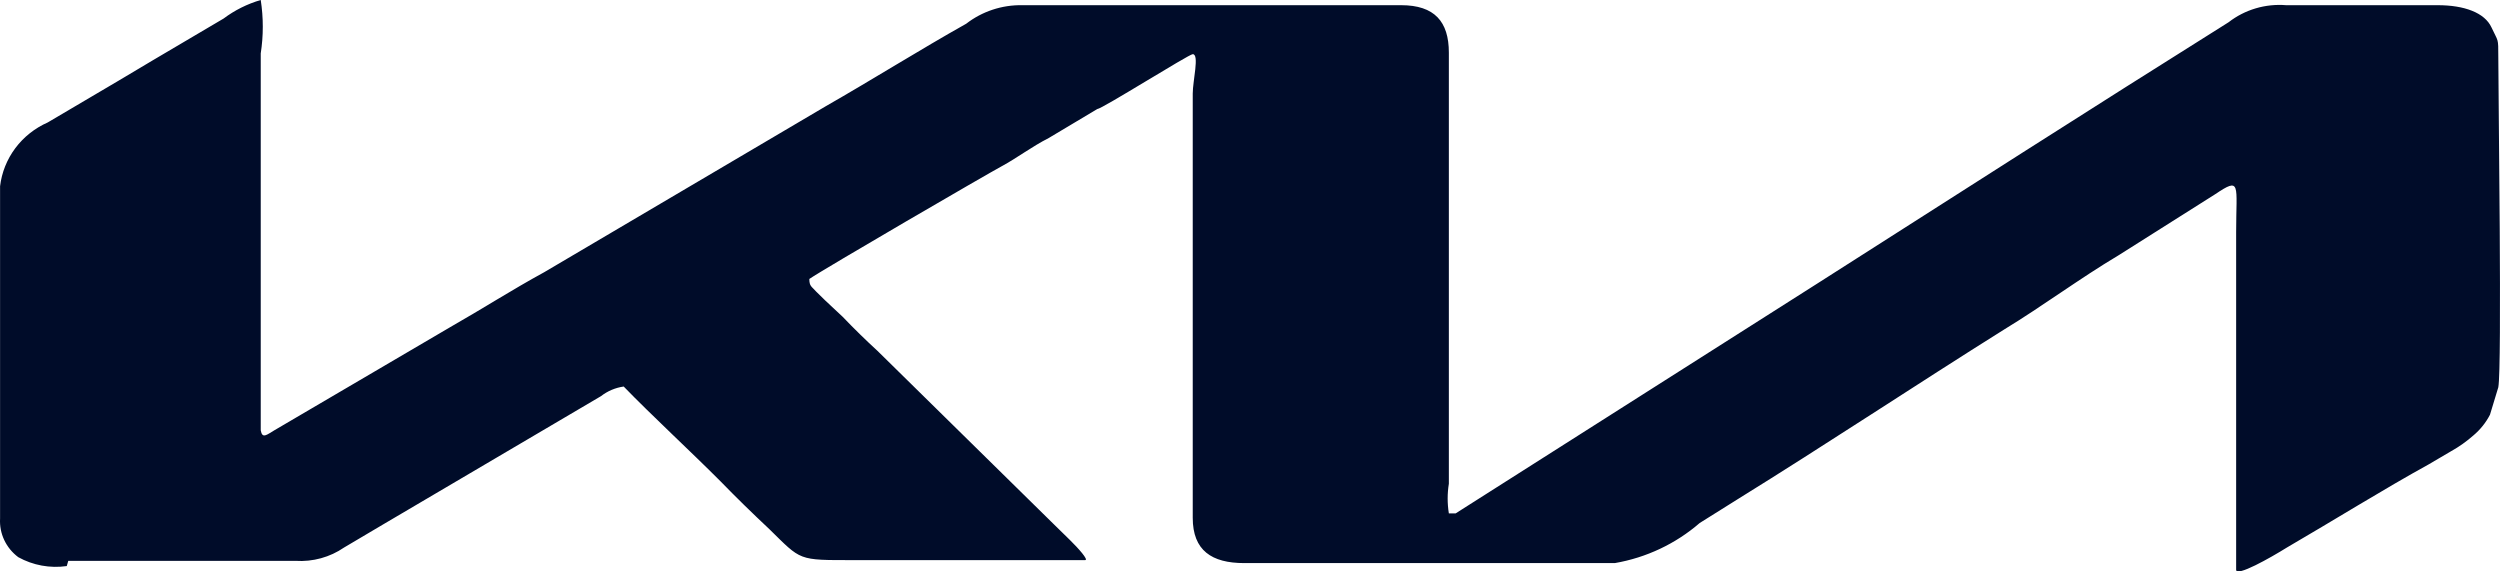 <?xml version="1.0" encoding="UTF-8"?> <svg xmlns="http://www.w3.org/2000/svg" width="105" height="24" viewBox="0 0 105 24" fill="none"> <path fill-rule="evenodd" clip-rule="evenodd" d="M2.867 23.556H12.415C13.139 23.602 13.858 23.404 14.451 22.996L16.138 21.998L25.24 16.639C25.516 16.424 25.846 16.284 26.195 16.234C27.34 17.418 29.027 18.976 30.268 20.222C30.905 20.877 31.573 21.531 32.305 22.217C33.674 23.556 33.483 23.525 35.87 23.525C36.824 23.525 45.035 23.525 45.417 23.525C45.799 23.525 45.417 23.525 45.576 23.525C45.735 23.525 45.29 23.027 44.94 22.684L44.208 21.967L36.856 14.738C36.347 14.271 35.87 13.804 35.392 13.305L34.66 12.62L34.278 12.246C34.087 12.027 33.992 12.027 33.992 11.716C34.628 11.28 41.439 7.322 42.075 6.98C42.712 6.637 43.316 6.17 44.048 5.796L46.085 4.58C46.276 4.58 49.936 2.275 50.095 2.275C50.382 2.275 50.095 3.396 50.095 3.926V21.749C50.095 23.12 50.891 23.65 52.259 23.65H67.822C69.145 23.422 70.379 22.839 71.386 21.967L72.977 20.97C76.701 18.664 80.552 16.109 84.18 13.835C85.771 12.869 87.362 11.685 88.985 10.719L93.027 8.164C94.141 7.416 93.918 7.728 93.918 9.753C93.918 11.778 93.918 23.619 93.918 23.93C93.918 24.242 95.35 23.432 96.05 22.996C97.928 21.905 100.187 20.503 102.001 19.506L102.956 18.945C103.287 18.76 103.596 18.54 103.879 18.291C104.169 18.048 104.407 17.751 104.579 17.418L104.929 16.265C105.088 15.424 104.929 3.957 104.929 2.399C104.929 1.558 104.929 1.776 104.643 1.153C104.356 0.53 103.497 0.218 102.383 0.218H96.018C95.148 0.148 94.284 0.404 93.6 0.935C87.935 4.487 81.952 8.32 76.287 11.934L61.138 21.562C60.979 21.562 61.138 21.562 60.852 21.562C60.785 21.149 60.785 20.729 60.852 20.316V2.212C60.852 0.904 60.247 0.218 58.847 0.218H42.935C42.081 0.203 41.249 0.479 40.58 0.997C38.638 2.088 36.602 3.365 34.692 4.456L22.853 11.435C21.485 12.183 20.275 12.962 18.907 13.741L11.524 18.072C11.205 18.259 11.014 18.446 10.951 18.072V2.243C11.066 1.5 11.066 0.744 10.951 0C10.387 0.165 9.858 0.429 9.391 0.779L6.432 2.524L4.968 3.396L2.008 5.141C1.466 5.38 0.996 5.752 0.644 6.222C0.293 6.692 0.072 7.243 0.003 7.821C0.003 8.725 0.003 15.549 0.003 17.169V21.78C-0.015 22.091 0.045 22.401 0.179 22.684C0.312 22.966 0.514 23.212 0.767 23.401C1.384 23.744 2.101 23.876 2.804 23.775L2.867 23.556Z" fill="#000C29"></path> </svg> 